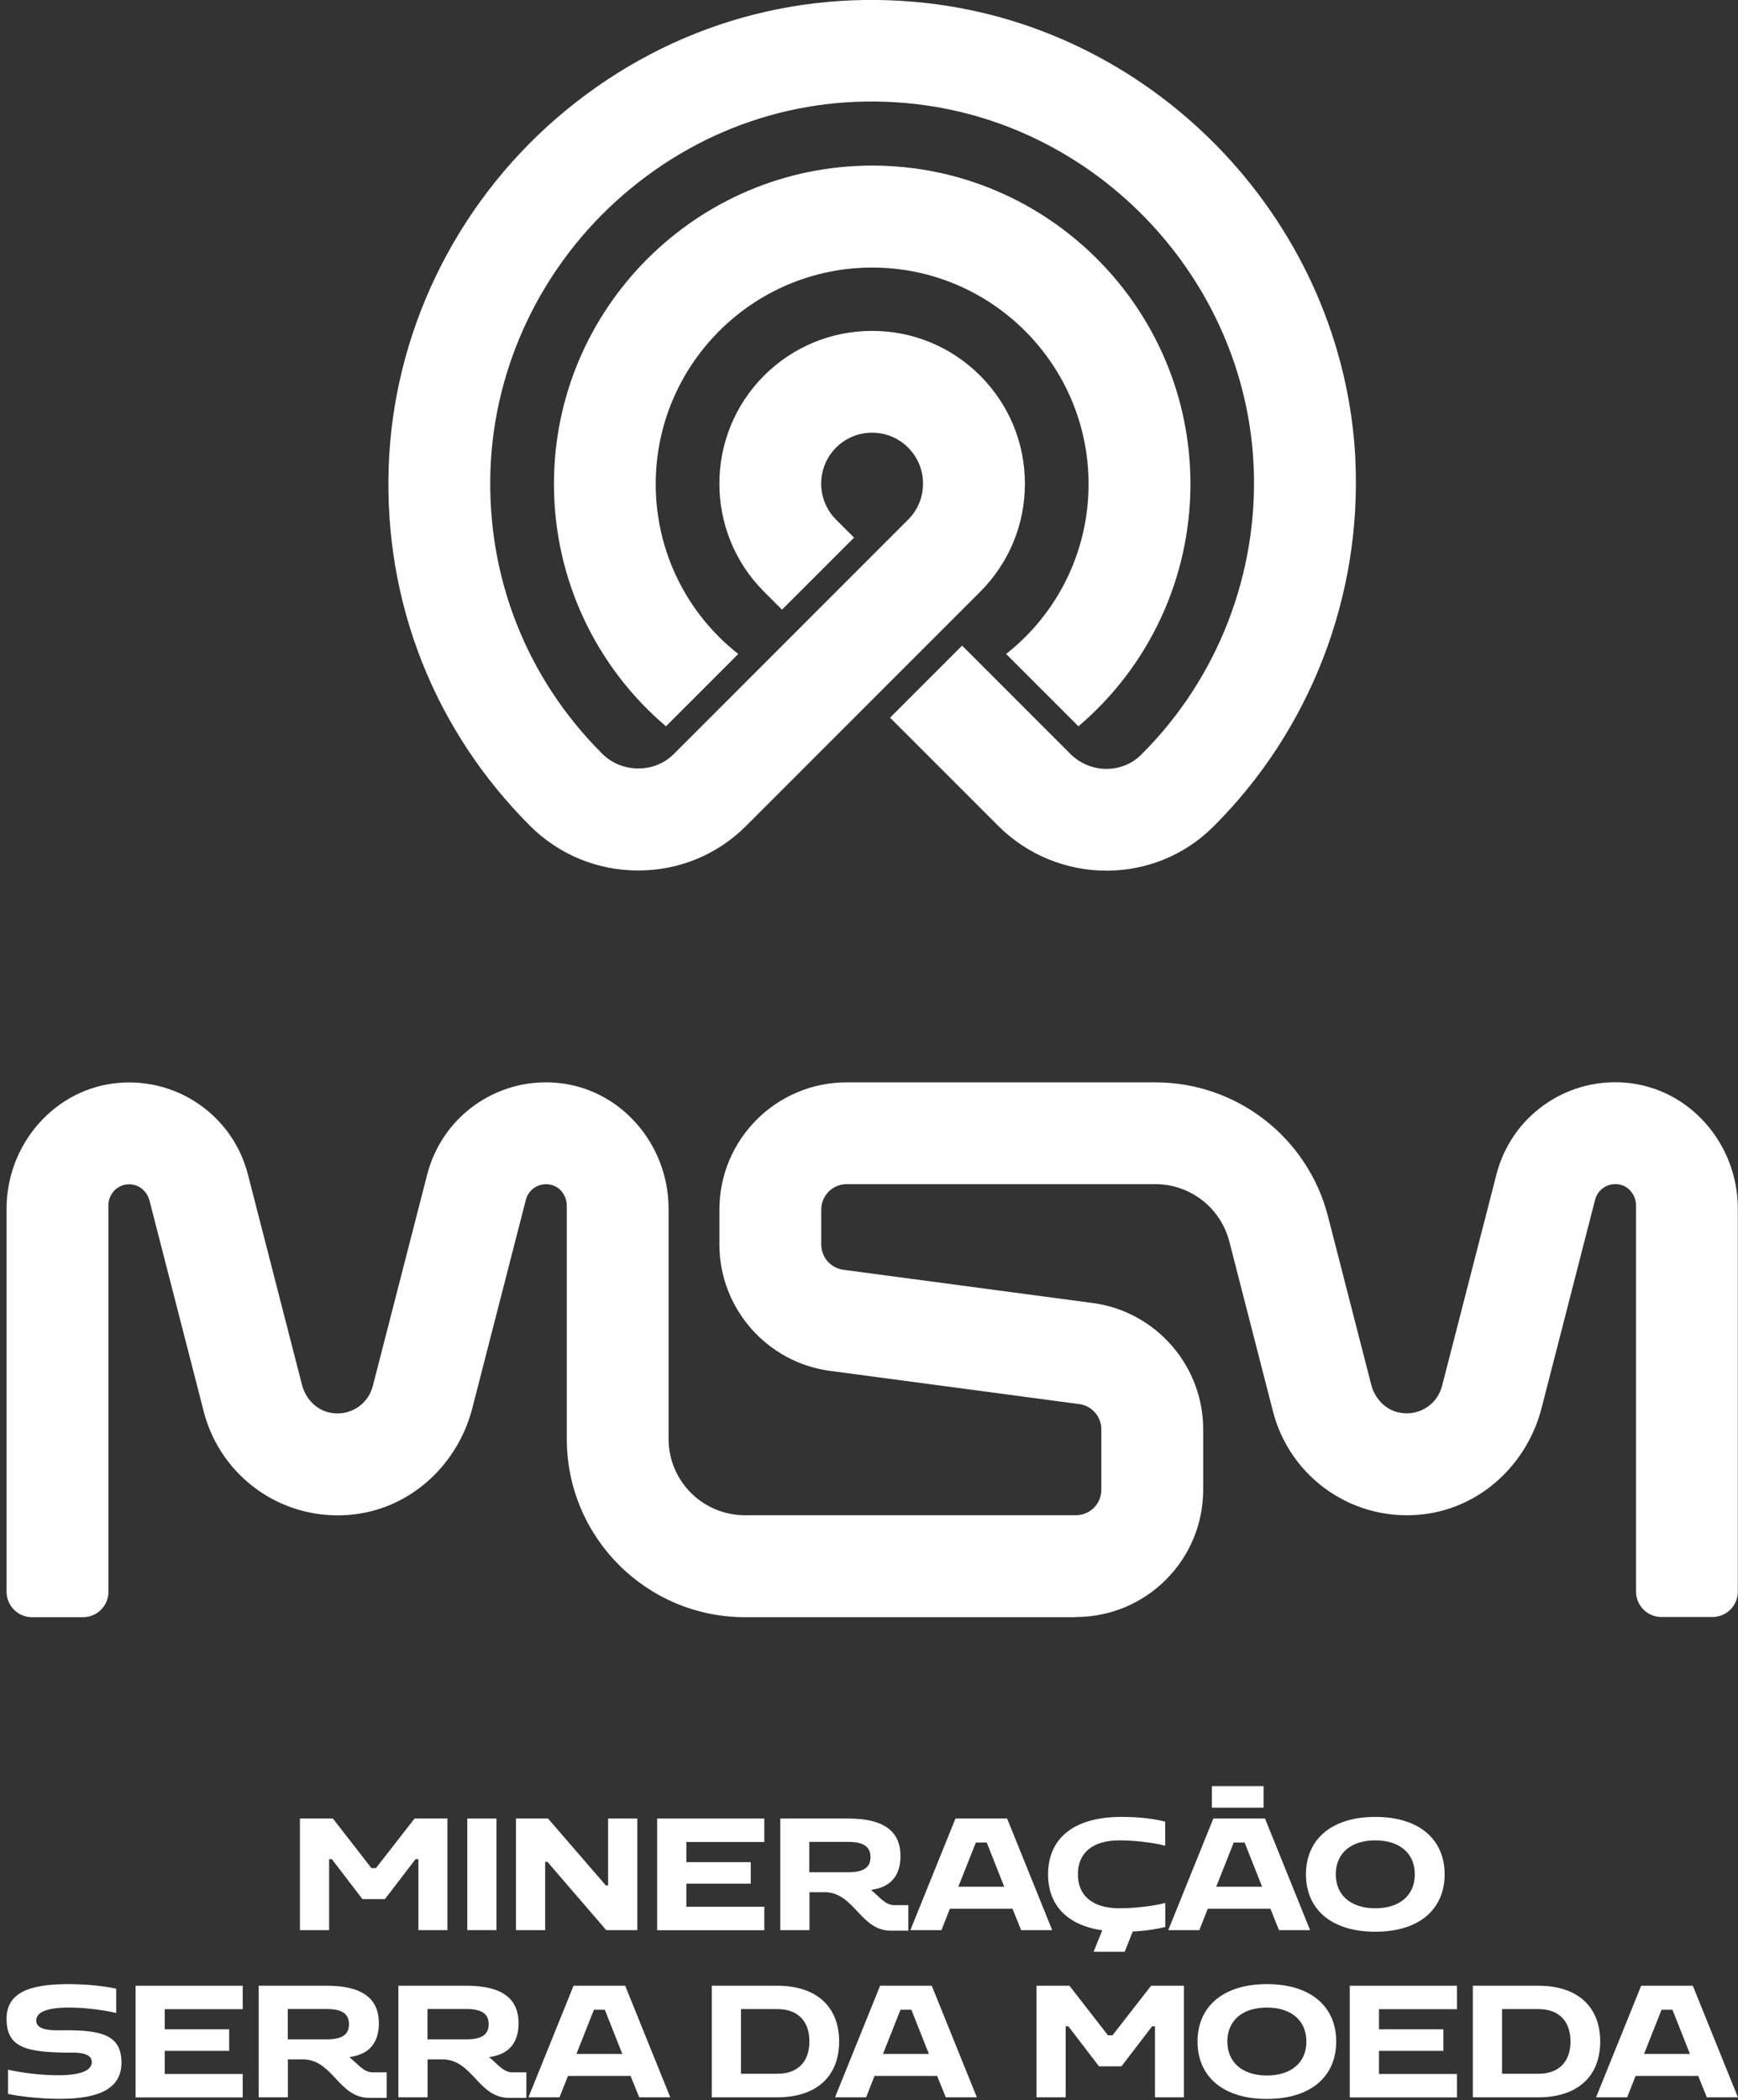 <svg width="221" height="267" viewBox="0 0 221 267" fill="none" xmlns="http://www.w3.org/2000/svg">
<rect x="0" y="0" width="221" height="267" fill="#333333" stroke="none"/>
<g clip-path="url(#clip0_452_1839)">
<path d="M9.025 260.951C3.429 260.928 0.836 260.38 0.836 256.656C0.836 253.39 3.589 252.259 8.58 252.236C10.887 252.236 13.126 252.453 14.782 252.819V255.902C12.931 255.48 10.51 255.194 8.58 255.217C6.204 255.24 4.605 255.708 4.605 256.873C4.605 258.187 6.775 258.13 8.032 258.107C12.931 258.061 15.444 258.712 15.444 262.219C15.444 265.36 12.886 266.844 7.461 266.822C5.085 266.799 2.412 266.513 1.019 266.193V263.11C2.355 263.429 4.925 263.818 7.278 263.818C10.133 263.84 11.675 263.269 11.675 262.139C11.675 261.008 10.053 260.939 9.025 260.939V260.951Z" fill="white"/>
<path d="M17.237 252.442H30.863V255.423H20.949V257.981H29.139V260.722H20.949V263.658H30.863V266.639H17.237V252.453V252.442Z" fill="white"/>
<path d="M32.884 252.442H41.564C46.087 252.442 48.177 254.086 48.177 257.204C48.177 259.66 46.978 261.099 44.671 261.476C44.614 261.499 44.488 261.499 44.431 261.522C45.505 262.39 46.236 263.452 47.389 263.452H49.171V266.696H46.944C43.129 266.696 42.364 262.013 38.732 261.807H36.607V266.627H32.895V252.442H32.884ZM36.596 255.411V259.26H41.541C43.529 259.26 44.374 258.632 44.374 257.33C44.374 256.028 43.517 255.4 41.541 255.4H36.596V255.411Z" fill="white"/>
<path d="M50.647 252.442H59.327C63.85 252.442 65.94 254.086 65.94 257.204C65.94 259.66 64.741 261.099 62.434 261.476C62.377 261.499 62.251 261.499 62.194 261.522C63.267 262.39 63.998 263.452 65.152 263.452H66.934V266.696H64.707C60.892 266.696 60.127 262.013 56.494 261.807H54.37V266.627H50.658V252.442H50.647ZM54.358 255.411V259.26H59.304C61.291 259.26 62.137 258.632 62.137 257.33C62.137 256.028 61.28 255.4 59.304 255.4H54.358V255.411Z" fill="white"/>
<path d="M72.93 252.442H79.497L85.231 266.627H81.279L80.183 263.909H72.222L71.148 266.627H67.196L72.93 252.442ZM79.132 261.111L76.905 255.491H75.523L73.296 261.111H79.132Z" fill="white"/>
<path d="M90.507 252.442H98.833C103.882 252.442 106.703 255.16 106.703 259.534C106.703 263.909 103.882 266.627 98.833 266.627H90.507V252.442ZM94.219 255.411V263.635H98.845C101.38 263.635 102.922 262.173 102.922 259.523C102.922 256.873 101.38 255.411 98.845 255.411H94.219Z" fill="white"/>
<path d="M111.912 252.442H118.48L124.214 266.627H120.262L119.165 263.909H111.204L110.131 266.627H106.179L111.912 252.442ZM118.114 261.111L115.887 255.491H114.505L112.278 261.111H118.114Z" fill="white"/>
<path d="M131.797 252.442H135.989L140.889 258.746H141.46L146.371 252.442H150.551V266.627H146.862V257.604H146.497L142.602 262.687H139.746L135.852 257.604H135.509V266.627H131.797V252.442Z" fill="white"/>
<path d="M161.093 252.236C166.747 252.236 169.91 255.149 169.91 259.535C169.91 263.92 166.747 266.833 161.093 266.833C155.439 266.833 152.275 263.92 152.275 259.535C152.275 255.149 155.462 252.236 161.093 252.236ZM161.093 263.852C164.211 263.852 166.118 262.184 166.118 259.535C166.118 256.885 164.211 255.217 161.093 255.217C157.975 255.217 156.067 256.873 156.067 259.535C156.067 262.196 157.998 263.852 161.093 263.852Z" fill="white"/>
<path d="M171.635 252.442H185.261V255.423H175.347V257.981H183.536V260.722H175.347V263.658H185.261V266.639H171.635V252.453V252.442Z" fill="white"/>
<path d="M187.283 252.442H195.61C200.658 252.442 203.479 255.16 203.479 259.534C203.479 263.909 200.658 266.627 195.61 266.627H187.283V252.442ZM190.995 255.411V263.635H195.621C198.157 263.635 199.699 262.173 199.699 259.523C199.699 256.873 198.157 255.411 195.621 255.411H190.995Z" fill="white"/>
<path d="M208.687 252.442H215.254L220.988 266.627H217.036L215.94 263.909H207.979L206.905 266.627H202.953L208.687 252.442ZM214.889 261.111L212.662 255.491H211.28L209.052 261.111H214.889Z" fill="white"/>
<path d="M38.139 231.186H42.33L47.23 237.491H47.801L52.713 231.186H56.893V245.372H53.204V236.349H52.838L48.944 241.431H46.088L42.193 236.349H41.851V245.372H38.139V231.186Z" fill="white"/>
<path d="M59.417 231.186H63.129V245.372H59.417V231.186Z" fill="white"/>
<path d="M65.608 231.186H69.686L77.041 239.695H77.327V231.186H81.039V245.372H77.087L69.606 236.691H69.32V245.372H65.608V231.186Z" fill="white"/>
<path d="M83.562 231.186H97.189V234.167H87.275V236.726H95.464V239.467H87.275V242.402H97.189V245.383H83.562V231.197V231.186Z" fill="white"/>
<path d="M99.21 231.186H107.89C112.413 231.186 114.504 232.831 114.504 235.949C114.504 238.405 113.304 239.844 110.997 240.221C110.94 240.243 110.814 240.243 110.757 240.266C111.831 241.134 112.562 242.197 113.715 242.197H115.497V245.44H113.27C109.455 245.44 108.69 240.757 105.058 240.552H102.933V245.372H99.221V231.186H99.21ZM102.911 234.167V238.016H107.856C109.844 238.016 110.689 237.388 110.689 236.086C110.689 234.784 109.832 234.156 107.856 234.156H102.911V234.167Z" fill="white"/>
<path d="M121.494 231.186H128.062L133.796 245.372H129.844L128.747 242.653H120.786L119.713 245.372H115.761L121.494 231.186ZM127.696 239.855L125.469 234.236H124.087L121.86 239.855H127.696Z" fill="white"/>
<path d="M154.286 231.186H160.854L166.588 245.372H162.636L161.539 242.653H153.578L152.505 245.372H148.553L154.286 231.186ZM160.488 239.855L158.261 234.236H156.879L154.652 239.855H160.488Z" fill="white"/>
<path d="M174.879 230.98C180.533 230.98 183.697 233.893 183.697 238.279C183.697 242.665 180.533 245.577 174.879 245.577C169.225 245.577 166.062 242.665 166.062 238.279C166.062 233.893 169.248 230.98 174.879 230.98ZM174.879 242.596C177.997 242.596 179.905 240.928 179.905 238.279C179.905 235.629 177.997 233.961 174.879 233.961C171.761 233.961 169.854 235.617 169.854 238.279C169.854 240.94 171.784 242.596 174.879 242.596Z" fill="white"/>
<path d="M160.672 227.063H154.104V229.804H160.672V227.063Z" fill="white"/>
<path d="M142.362 233.961C144.121 233.961 146.622 234.224 148.164 234.647V231.586C146.748 231.22 144.943 230.98 142.591 230.98C136.606 230.98 133.271 233.653 133.271 238.279C133.271 242.242 135.738 244.766 140.203 245.406H140.158L139.061 248.124H143.013L144.041 245.543C145.697 245.463 147.056 245.257 148.176 244.972V241.911C146.634 242.333 144.144 242.596 142.374 242.596C138.913 242.596 137.063 240.997 137.063 238.279C137.063 235.56 138.901 233.961 142.374 233.961H142.362Z" fill="white"/>
<path d="M136.822 205.59H94.734C82.215 205.59 72.073 195.447 72.073 182.929V153.29C72.073 152.102 71.331 150.971 70.177 150.652C68.681 150.229 67.23 151.12 66.865 152.536L60.057 179.023C58.241 186.082 52.428 191.587 45.186 192.501C36.243 193.631 28.088 187.943 25.907 179.446L19.019 152.662C18.756 151.622 17.934 150.766 16.872 150.594C15.216 150.32 13.788 151.6 13.788 153.199V202.357C13.788 204.151 12.338 205.59 10.556 205.59H4.068C2.286 205.59 0.836 204.139 0.836 202.357V153.655C0.836 145.432 7.015 138.282 15.216 137.654C22.834 137.071 29.664 142.028 31.526 149.315L38.402 176.053C38.847 177.789 40.184 179.217 41.931 179.583C44.432 180.108 46.797 178.578 47.402 176.213L54.324 149.304C56.197 142.017 63.016 137.06 70.634 137.642C78.835 138.271 85.014 145.42 85.014 153.644V182.918C85.014 188.286 89.365 192.626 94.722 192.626H136.811C138.604 192.626 140.043 191.176 140.043 189.394V181.707C140.043 180.085 138.844 178.715 137.233 178.498L105.527 174.272C97.52 173.209 91.478 166.311 91.478 158.224V153.781C91.478 144.838 98.731 137.597 107.663 137.597H146.908C157.256 137.597 166.279 144.598 168.86 154.615L174.365 176.042C174.811 177.778 176.147 179.206 177.895 179.571C180.396 180.097 182.76 178.566 183.366 176.202L190.287 149.292C192.16 142.005 198.979 137.048 206.597 137.631C214.798 138.259 220.977 145.409 220.977 153.633V202.335C220.977 204.128 219.527 205.567 217.745 205.567H211.269C209.476 205.567 208.036 204.116 208.036 202.335V153.279C208.036 152.091 207.294 150.96 206.14 150.64C204.644 150.218 203.194 151.108 202.828 152.525L196.021 179.012C194.205 186.07 188.391 191.575 181.15 192.489C172.207 193.62 164.052 187.932 161.87 179.434L156.319 157.836C155.211 153.541 151.351 150.537 146.908 150.537H107.663C105.87 150.537 104.43 151.988 104.43 153.77V158.213C104.43 159.835 105.63 161.205 107.24 161.422L138.947 165.648C146.953 166.71 152.995 173.609 152.995 181.696V189.382C152.995 198.326 145.743 205.567 136.811 205.567L136.822 205.59Z" fill="white"/>
<path d="M172.354 58.479C170.915 28.737 147.512 3.769 117.919 0.4C100.718 -1.565 83.985 3.632 70.804 14.997C57.784 26.247 49.983 42.443 49.423 59.438C48.852 76.639 55.237 92.812 67.378 104.965C71.044 108.631 75.921 110.653 81.118 110.664H81.152C86.349 110.664 91.226 108.654 94.881 104.988L110.894 88.975L120.055 79.815L124.635 75.234C128.301 71.568 130.323 66.691 130.323 61.494C130.323 56.297 128.301 51.432 124.635 47.754C120.968 44.088 116.091 42.066 110.894 42.066C105.697 42.066 100.832 44.088 97.154 47.754C89.582 55.327 89.582 67.65 97.154 75.223L99.438 77.507L108.599 68.347L106.314 66.063C103.79 63.539 103.79 59.427 106.314 56.903C107.536 55.681 109.158 55.007 110.894 55.007C112.63 55.007 114.252 55.681 115.474 56.903C116.697 58.125 117.37 59.747 117.37 61.483C117.37 63.219 116.697 64.841 115.474 66.063L113.339 68.199L90.45 91.088L85.732 95.805C84.522 97.027 82.934 97.701 81.141 97.689C79.393 97.689 77.76 97.016 76.538 95.782C66.955 86.188 61.918 73.418 62.364 59.838C62.809 46.44 68.965 33.66 79.256 24.762C89.662 15.773 102.865 11.673 116.434 13.226C139.791 15.887 158.26 35.59 159.402 59.061C160.065 72.825 154.856 86.268 145.102 95.953C142.647 98.398 138.592 98.341 136.079 95.816L122.339 82.076L113.179 91.236L126.919 104.977C130.722 108.78 135.725 110.687 140.705 110.687C145.605 110.687 150.505 108.837 154.228 105.148C166.575 92.881 173.177 75.863 172.343 58.445L172.354 58.479Z" fill="white"/>
<path d="M110.917 21.05C88.599 21.05 70.439 39.211 70.439 61.528C70.439 73.635 75.795 84.783 84.681 92.333L93.876 83.138C87.343 78.01 83.379 70.129 83.379 61.54C83.379 46.361 95.726 34.014 110.905 34.014C126.085 34.014 138.42 46.361 138.42 61.54C138.42 70.129 134.457 78.01 127.935 83.138L137.13 92.333C146.016 84.783 151.372 73.635 151.372 61.528C151.372 39.211 133.223 21.05 110.905 21.05H110.917Z" fill="white"/>
</g>
<defs>
<clipPath id="clip0_452_1839">
<rect width="220.164" height="266.822" fill="white" transform="translate(0.836)"/>
</clipPath>
</defs>
</svg>
